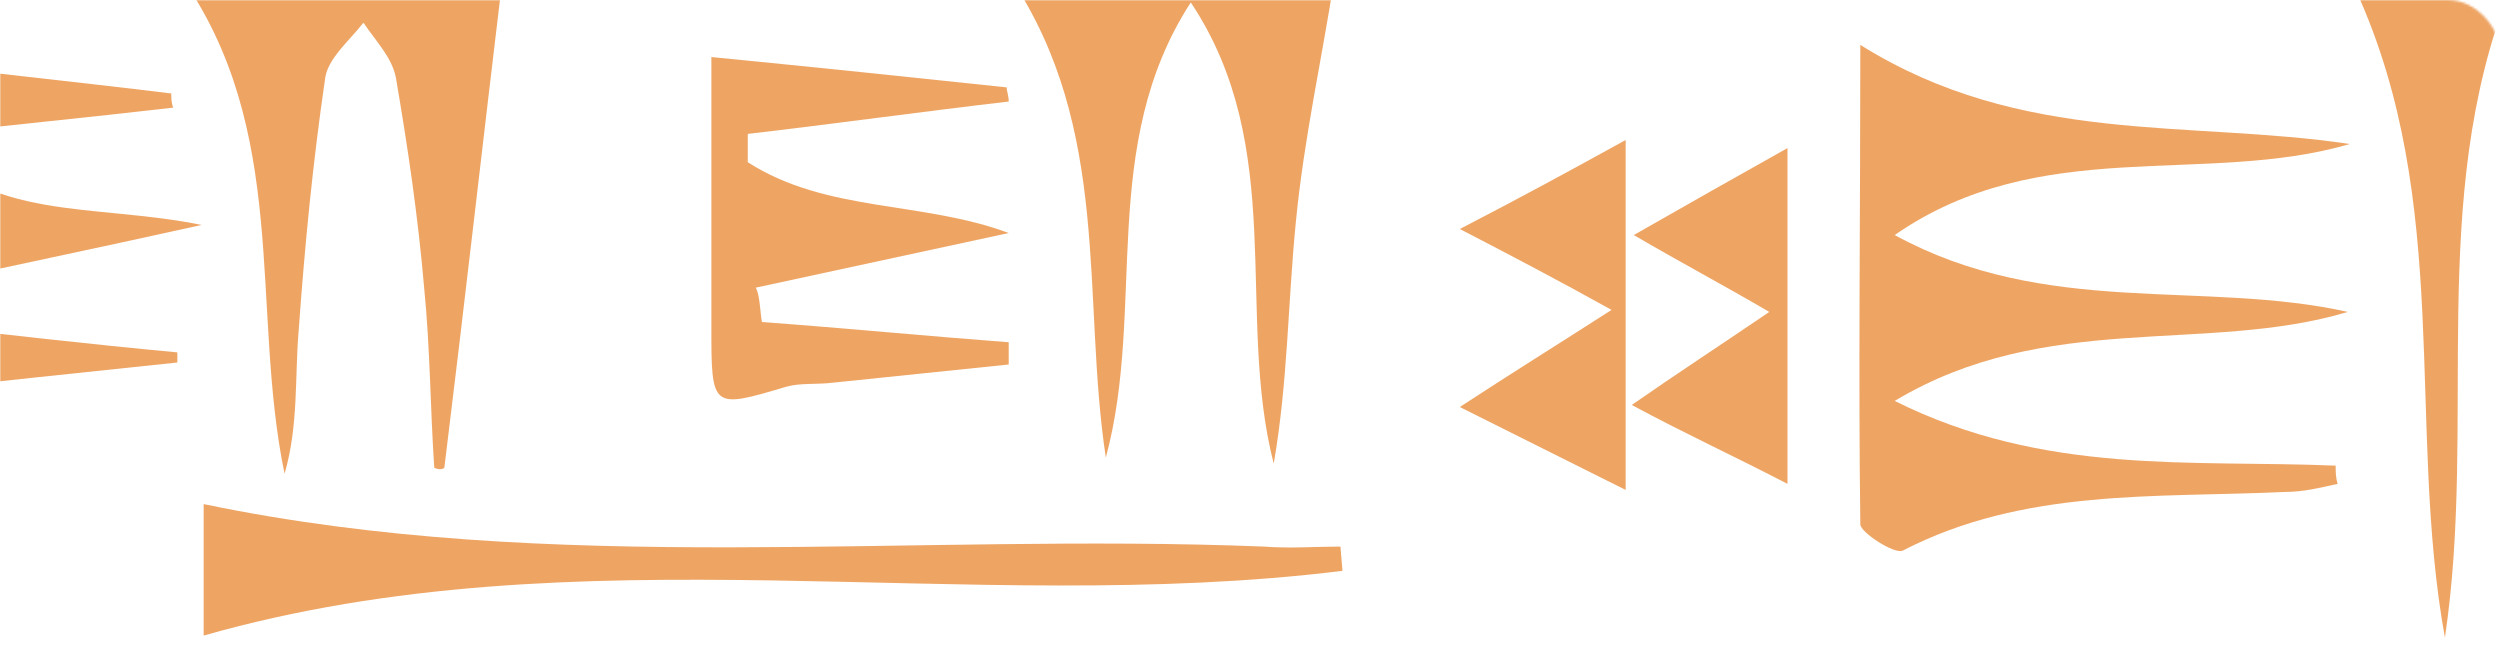 <?xml version="1.0" encoding="UTF-8"?> <svg xmlns="http://www.w3.org/2000/svg" width="1160" height="312" viewBox="0 0 1160 312" fill="none"> <mask id="mask0_869_214997" style="mask-type:alpha" maskUnits="userSpaceOnUse" x="0" y="0" width="1160" height="312"> <rect width="1160" height="312" rx="24" fill="#F2E2CF"></rect> </mask> <g mask="url(#mask0_869_214997)"> <path d="M201.49 217.012C199.613 188.854 199.613 161.636 196.797 133.479C193.982 100.629 189.289 68.717 183.658 35.867C181.781 26.482 174.272 18.973 168.64 10.526C162.07 18.973 151.746 27.42 150.808 36.806C145.176 75.287 141.422 113.769 138.606 153.189C136.729 174.776 138.606 197.301 132.036 219.827C116.081 142.864 134.852 60.27 83.231 -12H233.402C224.016 65.901 215.569 140.987 206.183 217.012C205.245 217.95 203.367 217.95 201.49 217.012Z" fill="#EEA564"></path> <path d="M468.989 -10.132H619.161C613.529 26.473 605.083 64.015 601.328 102.497C597.574 140.04 597.574 177.583 591.004 215.126C573.171 145.671 597.574 68.708 552.522 1.131C509.348 67.77 531.874 142.856 513.102 212.31C501.839 138.163 515.918 60.261 468.989 -10.132Z" fill="#EEA564"></path> <path d="M622.911 264.872C448.337 286.46 269.07 245.162 94.495 294.907V233.899C256.868 267.688 422.057 247.039 586.307 253.609C598.508 254.548 610.71 253.609 621.973 253.609L622.911 264.872Z" fill="#EEA564"></path> <path d="M353.538 149.418C392.019 152.233 430.501 155.988 468.043 158.803C468.043 162.558 468.043 165.373 468.043 169.128C440.825 171.943 413.606 174.759 386.388 177.575C378.879 178.513 371.371 177.575 364.801 179.452C330.073 189.776 330.073 189.776 330.073 151.295C330.073 109.998 330.073 69.639 330.073 26.465C377.94 31.158 422.992 35.851 467.105 40.543C467.105 42.421 468.043 44.298 468.043 47.113C427.685 51.806 387.326 57.438 346.967 62.13C346.967 66.823 346.967 70.578 346.967 75.27C383.572 98.735 427.685 93.103 468.043 108.12C428.623 116.568 390.142 125.015 350.722 133.462C352.599 137.216 352.599 143.786 353.538 149.418Z" fill="#EEA564"></path> <path d="M-57.555 27.411C-12.504 33.043 33.486 37.736 79.476 43.367C79.476 45.244 79.477 48.06 80.415 49.937C40.056 54.63 0.637 58.384 -39.722 63.077C-4.995 103.436 42.872 94.05 93.555 104.374C42.872 115.637 1.575 124.084 -40.661 133.47C-40.661 139.101 -39.722 144.733 -39.722 150.364C0.637 155.057 41.934 159.75 82.292 163.504C82.292 165.381 82.292 166.32 82.292 168.197C37.241 172.89 -6.872 177.583 -57.555 183.214V27.411Z" fill="#EEA564"></path> <path d="M863.187 20.835C938.273 67.764 1015.24 55.562 1090.32 66.825C1022.74 86.535 946.72 62.132 879.143 109.061C949.536 147.542 1021.81 129.709 1089.38 144.726C1023.68 164.436 949.536 143.788 879.143 186.024C948.597 220.751 1017.11 213.242 1083.75 216.058C1083.75 218.874 1083.75 221.689 1084.69 224.505C1076.24 226.382 1068.73 228.26 1060.29 228.26C1000.22 231.075 939.212 226.382 882.898 255.478C879.143 257.355 863.187 247.031 863.187 243.276C862.249 172.884 863.187 103.429 863.187 20.835Z" fill="#EEA564"></path> <path d="M1164.47 -4.479C1125.99 93.132 1149.45 195.436 1134.44 295.864C1116.6 197.314 1138.19 94.071 1093.14 -4.479H1164.47Z" fill="#EEA564"></path> <path d="M754.31 64.957V227.33C728.03 214.19 705.504 202.927 677.347 188.849C701.75 172.893 721.46 160.692 747.74 143.797C722.399 129.719 702.689 119.394 677.347 106.254C704.566 92.176 727.092 79.974 754.31 64.957Z" fill="#EEA564"></path> <path d="M829.395 224.512C802.177 210.433 781.528 201.048 757.125 187.908C778.712 172.89 797.484 160.689 820.948 144.733C798.422 131.593 780.59 122.208 758.064 109.067C784.344 94.05 805.931 81.849 829.395 68.709V224.512Z" fill="#EEA564"></path> </g> </svg> 